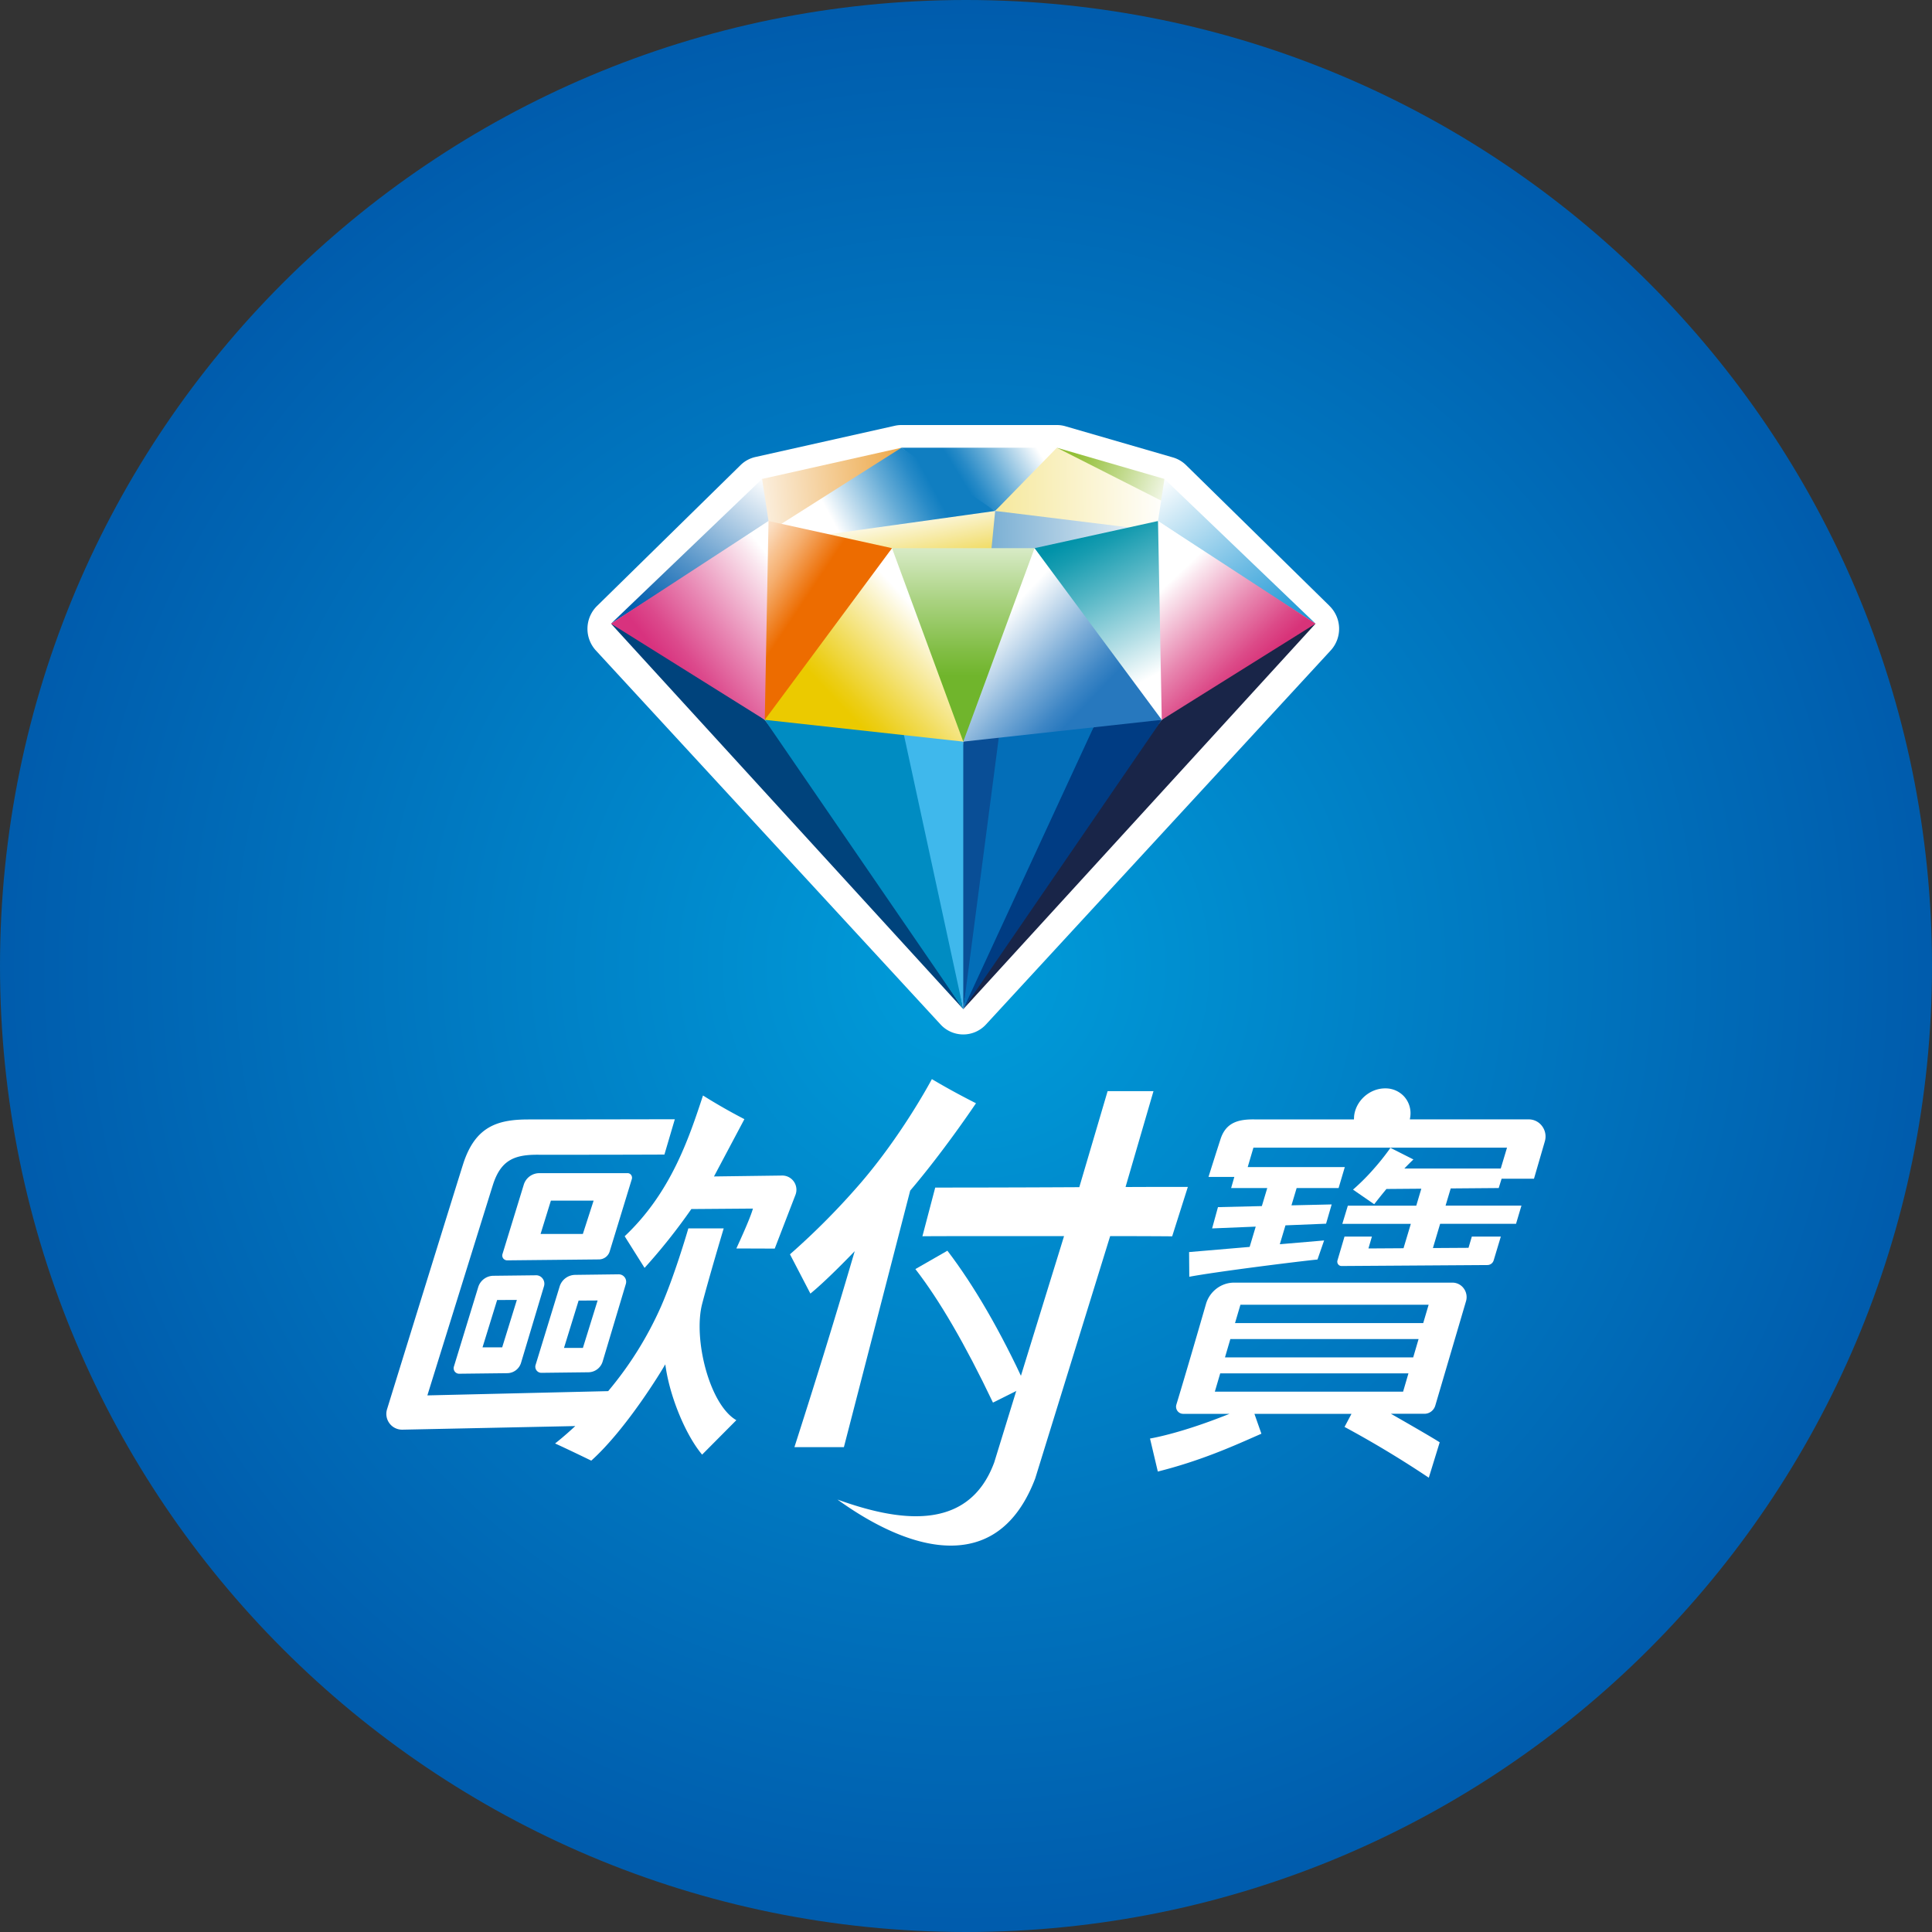 <svg width="70" height="70" viewBox="0 0 70 70" fill="none" xmlns="http://www.w3.org/2000/svg"><rect x="0" y="0" width="70" height="70" fill="#333333" stroke="none"/><g clip-path="url(#clip0_4001_201195)"><path d="M35 70c19.33 0 35-15.67 35-35S54.33 0 35 0 0 15.67 0 35s15.67 35 35 35z" fill="url(#paint0_radial_4001_201195)"/><path d="M48.165 21.947l-5.202-5.105a1.135 1.135 0 00-.463-.268l-3.898-1.13a1.095 1.095 0 00-.31-.044H32.66c-.082 0-.163.009-.242.027l-5.047 1.131c-.2.045-.383.143-.53.285l-5.202 5.105a1.162 1.162 0 00-.053 1.616l12.49 13.552a1.117 1.117 0 001.65 0l12.49-13.552a1.16 1.16 0 00-.052-1.616l.001-.002z" fill="#fff"/><path d="M35.888 20.239l.283-.946-.114-.78-2.657.118-4.933.942.443.447 1.453.169 2.95.215 2.575-.165z" fill="url(#paint1_linear_4001_201195)"/><path d="M27.612 17.353l-.556.823-.284.695.105.241.904.205 2.855-1.484 2.024-1.611-5.048 1.131z" fill="url(#paint2_linear_4001_201195)"/><path d="M38.292 16.222H32.66l1.507 1.22 1.89 1.07 1.405-1.185.83-1.105z" fill="url(#paint3_linear_4001_201195)"/><path d="M41.18 19.142l.777-.265.136-.422-.021-.317-1.274-.814-2.506-1.102-2.235 2.29 2.912.61 2.212.02z" fill="url(#paint4_linear_4001_201195)"/><path d="M36.963 20.244l4.218-1.102-5.124-.63-.169 1.727.418.156.657-.151z" fill="url(#paint5_linear_4001_201195)"/><path d="M42.19 17.353l-3.898-1.131 3.78 1.916.176-.34-.058-.445z" fill="url(#paint6_linear_4001_201195)"/><path d="M28.467 19.573l7.59-1.06-3.397-2.291-4.88 3.095.059.283.628-.027z" fill="url(#paint7_linear_4001_201195)"/><path d="M34.901 36.564L22.137 22.596l1.99.705 3.582 2.78 1.875 2.42 5.317 8.063z" fill="#00437C"/><path d="M33.276 26.039l.182 2.38 1.443 8.145-7.192-10.483-.427-.63 5.994.588z" fill="#008CC2"/><path d="M34.901 26.871l.303 2.676-.303 7.017-2.32-10.723 2.32 1.03z" fill="#3FB8EC"/><path d="M27.612 17.353l.233 1.524-2.318 1.56-3.39 2.16 5.475-5.244z" fill="url(#paint8_linear_4001_201195)"/><path d="M28.678 23.995l3.641-4.134 1.157 1.936 1.425 2.524v2.55l-7.192-.79.97-2.086z" fill="url(#paint9_linear_4001_201195)"/><path d="M26.282 22.013l1.455-2.853.108-.283 4.474.984-3.522 4.753-1.088 1.467-1.427-4.068z" fill="url(#paint10_linear_4001_201195)"/><path d="M27.845 18.877l-.136 7.204-5.572-3.485 5.708-3.719z" fill="url(#paint11_linear_4001_201195)"/><path d="M34.901 26.871l.956-.46.75.16-1.706 9.993V26.87z" fill="#094E96"/><path d="M34.901 36.564l12.764-13.968-2.068.515-3.503 2.97-2.428 3.099-4.765 7.384z" fill="#192548"/><path d="M42.648 22.292l-.58-3.132-.11-.283-4.475.984 3.182 4.645 1.429 1.575.554-3.79z" fill="url(#paint12_linear_4001_201195)"/><path d="M39.609 26.355l-1.717 2.612-2.99 7.597 7.192-10.483-1.474-.138-1.011.412z" fill="#003C83"/><path d="M36.221 26.472l-1.32 10.092 4.845-10.483-1.44-.24-2.085.63z" fill="#036EB8"/><path d="M42.19 17.353l-.233 1.524 2.32 1.56 3.388 2.16-5.474-5.244z" fill="url(#paint13_linear_4001_201195)"/><path d="M41.957 18.877l.136 7.204 5.572-3.485-5.708-3.719z" fill="url(#paint14_linear_4001_201195)"/><path d="M37.483 19.861l-1.156 1.936-1.751 3.1.325 1.974 7.192-.79-4.61-6.22z" fill="url(#paint15_linear_4001_201195)"/><path d="M32.32 19.861h5.163l-2.582 7.01-2.582-7.01z" fill="url(#paint16_linear_4001_201195)"/><path d="M28.786 52.433h1.79l2.402-9.295.008-.009c1.136-1.335 2.182-2.868 2.376-3.156a28.854 28.854 0 01-.833-.438c-.382-.21-.661-.374-.765-.437-.166.309-1.148 2.09-2.56 3.74a26.403 26.403 0 01-2.582 2.608l.74 1.423c.135-.108.582-.484 1.466-1.392l.14-.144-.057.194a257.35 257.35 0 01-1.082 3.593 327.48 327.48 0 01-1.045 3.311l.002.002zm-9.368-6.227l-1.545.018a.58.58 0 00-.547.414l-.88 2.875a.204.204 0 00.03.18c.038.05.096.08.158.08h.002l1.744-.02a.528.528 0 00.5-.382l.83-2.77a.31.31 0 00-.048-.274.294.294 0 00-.24-.122h-.003l-.001.001zm-1.935 2.61l.529-1.714.715-.003-.532 1.718h-.712zm4.937-2.645h-.004l-1.577.02a.597.597 0 00-.564.427l-.87 2.838a.22.22 0 00.206.284h.002l1.707-.02a.546.546 0 00.517-.396l.838-2.803a.27.27 0 00-.255-.35zm-1.985 2.666l.529-1.714.689-.004-.533 1.718h-.685zm2.197-4.047l.722 1.148a21.377 21.377 0 001.68-2.111l.015-.021 2.231-.017-.02.066c-.11.357-.47 1.138-.58 1.379l1.39.005.751-1.947a.514.514 0 00-.476-.7l-2.476.033 1.102-2.076a20.645 20.645 0 01-1.5-.857c-.52 1.58-1.173 3.53-2.837 5.099l-.002-.001zm-3.092-2.284a.59.59 0 00-.565.424l-.769 2.507a.177.177 0 00.027.158.182.182 0 00.141.07l3.33-.034a.41.41 0 00.388-.296l.8-2.614a.17.17 0 00-.024-.148.161.161 0 00-.132-.068H19.54v.001zm1.579 2.203h-1.533l.374-1.209h1.548l-.39 1.209h.001z" fill="#fff"/><path d="M20.112 52.3c.425.192 1.156.546 1.311.622 1.31-1.179 2.599-3.349 2.611-3.37l.07-.119.021.136c.173 1.11.733 2.444 1.314 3.135l1.24-1.248c-.979-.566-1.57-2.957-1.236-4.225.263-1 .684-2.407.778-2.724H24.94c-.073.25-.517 1.747-.987 2.823a12.844 12.844 0 01-1.904 3.057l-.014.017h-.023l-6.527.154.02-.067c.023-.073 2.28-7.332 2.348-7.541.295-.95.821-1.122 1.686-1.111 2.197.002 4.239-.005 4.534-.007l.377-1.279c-.473 0-3.373.007-5.306.007-1.127 0-1.912.262-2.348 1.566-.08.24-2.038 6.555-2.771 8.928a.572.572 0 00.55.746l6.269-.131-.099.09c-.298.273-.526.457-.633.54v.002zm28.603-.6a37.59 37.59 0 013.053 1.84l.395-1.282c-.179-.118-.73-.44-1.6-.939l-.167-.095h1.213c.183 0 .342-.12.395-.299l1.112-3.778a.528.528 0 00-.08-.463.507.507 0 00-.415-.212h-7.909c-.468 0-.887.32-1.018.777-.27.936-.77 2.653-1.072 3.643a.259.259 0 00.243.334h1.684l-.25.097c-1.465.572-2.404.758-2.632.798l.283 1.196c1.485-.373 2.64-.88 3.484-1.253l.269-.118-.253-.72h3.517l-.253.476.001-.001zm2.122-1.278h-6.821l.195-.663h6.82l-.194.663zm.366-1.24h-6.82l.195-.665h6.82l-.195.664zm.364-1.244h-6.82l.196-.664h6.819l-.196.664h.002zm-8.484-2.577l.007.899c.966-.184 4.019-.565 4.645-.625l.24-.691-1.605.137.205-.684 1.471-.06.203-.698-1.457.033.188-.627h1.52l.225-.76h-3.518l.207-.703h9.188l-.227.756h-3.493l.083-.086c.091-.092.172-.173.246-.242l-.834-.422-.05.073a8.613 8.613 0 01-.56.697c-.312.36-.625.64-.745.744l.768.53.024-.031c.071-.092.218-.278.404-.504l.015-.018 1.264-.01-.183.614h-2.479l-.2.659h2.482l-.265.884-1.271.008.126-.431h-.993l-.255.864a.162.162 0 00.024.14c.029.04.074.063.124.063l5.282-.035c.108 0 .201-.07.231-.175l.258-.857h-1.051l-.12.408-1.29.008.262-.879h2.75l.196-.659h-2.749l.186-.622 1.739-.014.105-.338h1.173l.393-1.352a.625.625 0 00-.096-.549.6.6 0 00-.49-.249h-4.305l.013-.074.006-.045a.906.906 0 00-.22-.703.912.912 0 00-.695-.301c-.564 0-1.069.454-1.124 1.014l-.002.044-.003.067h-3.561c-.625-.015-1.077.107-1.274.716-.165.511-.37 1.16-.435 1.368h.936l-.116.403h1.309l-.196.653-1.59.038-.212.771 1.58-.065-.22.735-2.196.187.002-.004zm-2.235-2.355h-.067l1.012-3.472h-1.662l-1.026 3.48h-.036c-2.872.015-4.884.014-5.184.014l-.464 1.764c.61-.005 1.508-.005 2.543-.004h2.588l-.113.368a6924.421 6924.421 0 00-2.407 7.8h.001l-.01.029c-.964 2.616-3.622 2.087-5.679 1.347 1.22.882 3.26 2.05 4.99 1.547.966-.281 1.696-1.058 2.173-2.309l2.716-8.783h.037c1.282 0 2.04.006 2.21.008l.568-1.79c-.18 0-.752-.003-2.191.003l.001-.002z" fill="#fff"/><path d="M34.326 45.315c.969 1.27 1.917 2.904 2.842 4.908l-1.191.596c-1.005-2.111-1.945-3.722-2.811-4.838l1.161-.666h-.001z" fill="#fff"/></g><defs><linearGradient id="paint1_linear_4001_201195" x1="32.179" y1="18.603" x2="32.78" y2="21.641" gradientUnits="userSpaceOnUse"><stop stop-color="#fff"/><stop offset=".17" stop-color="#FBF5D5"/><stop offset=".58" stop-color="#F2DF74"/><stop offset=".86" stop-color="#EDD137"/><stop offset="1" stop-color="#EBCC20"/></linearGradient><linearGradient id="paint2_linear_4001_201195" x1="26.535" y1="18.106" x2="35.07" y2="17.34" gradientUnits="userSpaceOnUse"><stop stop-color="#fff"/><stop offset=".21" stop-color="#F9E5C9"/><stop offset=".6" stop-color="#F0B768"/><stop offset=".87" stop-color="#EA9B2B"/><stop offset="1" stop-color="#E89014"/></linearGradient><linearGradient id="paint3_linear_4001_201195" x1="37.146" y1="15.541" x2="34.657" y2="17.077" gradientUnits="userSpaceOnUse"><stop stop-color="#fff"/><stop offset=".22" stop-color="#C5DFEF"/><stop offset=".6" stop-color="#64ABD6"/><stop offset=".87" stop-color="#278AC7"/><stop offset="1" stop-color="#107EC1"/></linearGradient><linearGradient id="paint4_linear_4001_201195" x1="42.28" y1="17.628" x2="27.015" y2="17.933" gradientUnits="userSpaceOnUse"><stop stop-color="#fff"/><stop offset=".17" stop-color="#FBF5D5"/><stop offset=".58" stop-color="#F2DF74"/><stop offset=".86" stop-color="#EDD137"/><stop offset="1" stop-color="#EBCC20"/></linearGradient><linearGradient id="paint5_linear_4001_201195" x1="42.265" y1="19.326" x2="27.113" y2="19.629" gradientUnits="userSpaceOnUse"><stop stop-color="#fff"/><stop offset=".02" stop-color="#F7FAFC"/><stop offset=".23" stop-color="#B2D0E5"/><stop offset=".43" stop-color="#78AED3"/><stop offset=".61" stop-color="#4B93C4"/><stop offset=".77" stop-color="#2A80B9"/><stop offset=".91" stop-color="#1774B3"/><stop offset="1" stop-color="#1070B1"/></linearGradient><linearGradient id="paint6_linear_4001_201195" x1="42.644" y1="17.98" x2="38.912" y2="16.461" gradientUnits="userSpaceOnUse"><stop stop-color="#fff"/><stop offset=".09" stop-color="#F4F8EB"/><stop offset=".54" stop-color="#C0D98A"/><stop offset=".85" stop-color="#9FC64D"/><stop offset="1" stop-color="#93BF36"/></linearGradient><linearGradient id="paint7_linear_4001_201195" x1="30.508" y1="19.497" x2="33.819" y2="17.696" gradientUnits="userSpaceOnUse"><stop stop-color="#fff"/><stop offset=".22" stop-color="#C5DFEF"/><stop offset=".6" stop-color="#64ABD6"/><stop offset=".87" stop-color="#278AC7"/><stop offset="1" stop-color="#107EC1"/></linearGradient><linearGradient id="paint8_linear_4001_201195" x1="27.434" y1="17.157" x2="23.206" y2="23.144" gradientUnits="userSpaceOnUse"><stop stop-color="#fff"/><stop offset=".24" stop-color="#B5D0E7"/><stop offset=".56" stop-color="#5493C8"/><stop offset=".79" stop-color="#176CB5"/><stop offset=".9" stop-color="#005EAE"/></linearGradient><linearGradient id="paint9_linear_4001_201195" x1="34.035" y1="22.947" x2="30.868" y2="25.97" gradientUnits="userSpaceOnUse"><stop stop-color="#fff"/><stop offset=".26" stop-color="#F9EFB5"/><stop offset=".63" stop-color="#F1DB54"/><stop offset=".88" stop-color="#ECCE17"/><stop offset="1" stop-color="#EBCA00"/></linearGradient><linearGradient id="paint10_linear_4001_201195" x1="25.337" y1="19.751" x2="28.911" y2="22.128" gradientUnits="userSpaceOnUse"><stop offset=".12" stop-color="#fff"/><stop offset=".19" stop-color="#FEFAF7"/><stop offset=".29" stop-color="#FDEFE2"/><stop offset=".42" stop-color="#FBDDC0"/><stop offset=".56" stop-color="#F8C392"/><stop offset=".57" stop-color="#F8C28F"/><stop offset=".68" stop-color="#F5AF70"/><stop offset=".9" stop-color="#EF8022"/><stop offset="1" stop-color="#ED6C00"/></linearGradient><linearGradient id="paint11_linear_4001_201195" x1="28.722" y1="21.258" x2="24.506" y2="24.56" gradientUnits="userSpaceOnUse"><stop stop-color="#fff"/><stop offset=".1" stop-color="#FAE7EF"/><stop offset=".55" stop-color="#E886B3"/><stop offset=".85" stop-color="#DC498C"/><stop offset="1" stop-color="#D8327E"/></linearGradient><linearGradient id="paint12_linear_4001_201195" x1="42.166" y1="24.302" x2="39.533" y2="19.172" gradientUnits="userSpaceOnUse"><stop stop-color="#fff"/><stop offset=".26" stop-color="#B5DFE6"/><stop offset=".63" stop-color="#54B6C5"/><stop offset=".88" stop-color="#179CB0"/><stop offset="1" stop-color="#0092A9"/></linearGradient><linearGradient id="paint13_linear_4001_201195" x1="42.37" y1="17.157" x2="46.598" y2="23.144" gradientUnits="userSpaceOnUse"><stop stop-color="#fff"/><stop offset=".19" stop-color="#CFE9F6"/><stop offset=".59" stop-color="#6EBCE4"/><stop offset=".87" stop-color="#31A0D9"/><stop offset="1" stop-color="#1A96D5"/></linearGradient><linearGradient id="paint14_linear_4001_201195" x1="42.122" y1="21.334" x2="45.151" y2="24.521" gradientUnits="userSpaceOnUse"><stop stop-color="#fff"/><stop offset=".1" stop-color="#FAE7EF"/><stop offset=".54" stop-color="#E887B0"/><stop offset=".85" stop-color="#DC4A88"/><stop offset="1" stop-color="#D83379"/></linearGradient><linearGradient id="paint15_linear_4001_201195" x1="35.767" y1="22.947" x2="38.934" y2="25.97" gradientUnits="userSpaceOnUse"><stop stop-color="#fff"/><stop offset=".15" stop-color="#DCE9F4"/><stop offset=".57" stop-color="#7BACD7"/><stop offset=".86" stop-color="#3E86C5"/><stop offset="1" stop-color="#2778BE"/></linearGradient><linearGradient id="paint16_linear_4001_201195" x1="34.901" y1="18.356" x2="34.901" y2="25.492" gradientUnits="userSpaceOnUse"><stop stop-color="#fff"/><stop offset=".11" stop-color="#EAF4E1"/><stop offset=".48" stop-color="#A9D280"/><stop offset=".74" stop-color="#80BD43"/><stop offset=".86" stop-color="#70B52C"/></linearGradient><radialGradient id="paint0_radial_4001_201195" cx="0" cy="0" r="1" gradientUnits="userSpaceOnUse" gradientTransform="matrix(35 0 0 35 35 35)"><stop stop-color="#009DDA"/><stop offset="1" stop-color="#005BAC"/></radialGradient><clipPath id="clip0_4001_201195"><path fill="#fff" d="M0 0h70v70H0z"/></clipPath></defs></svg>